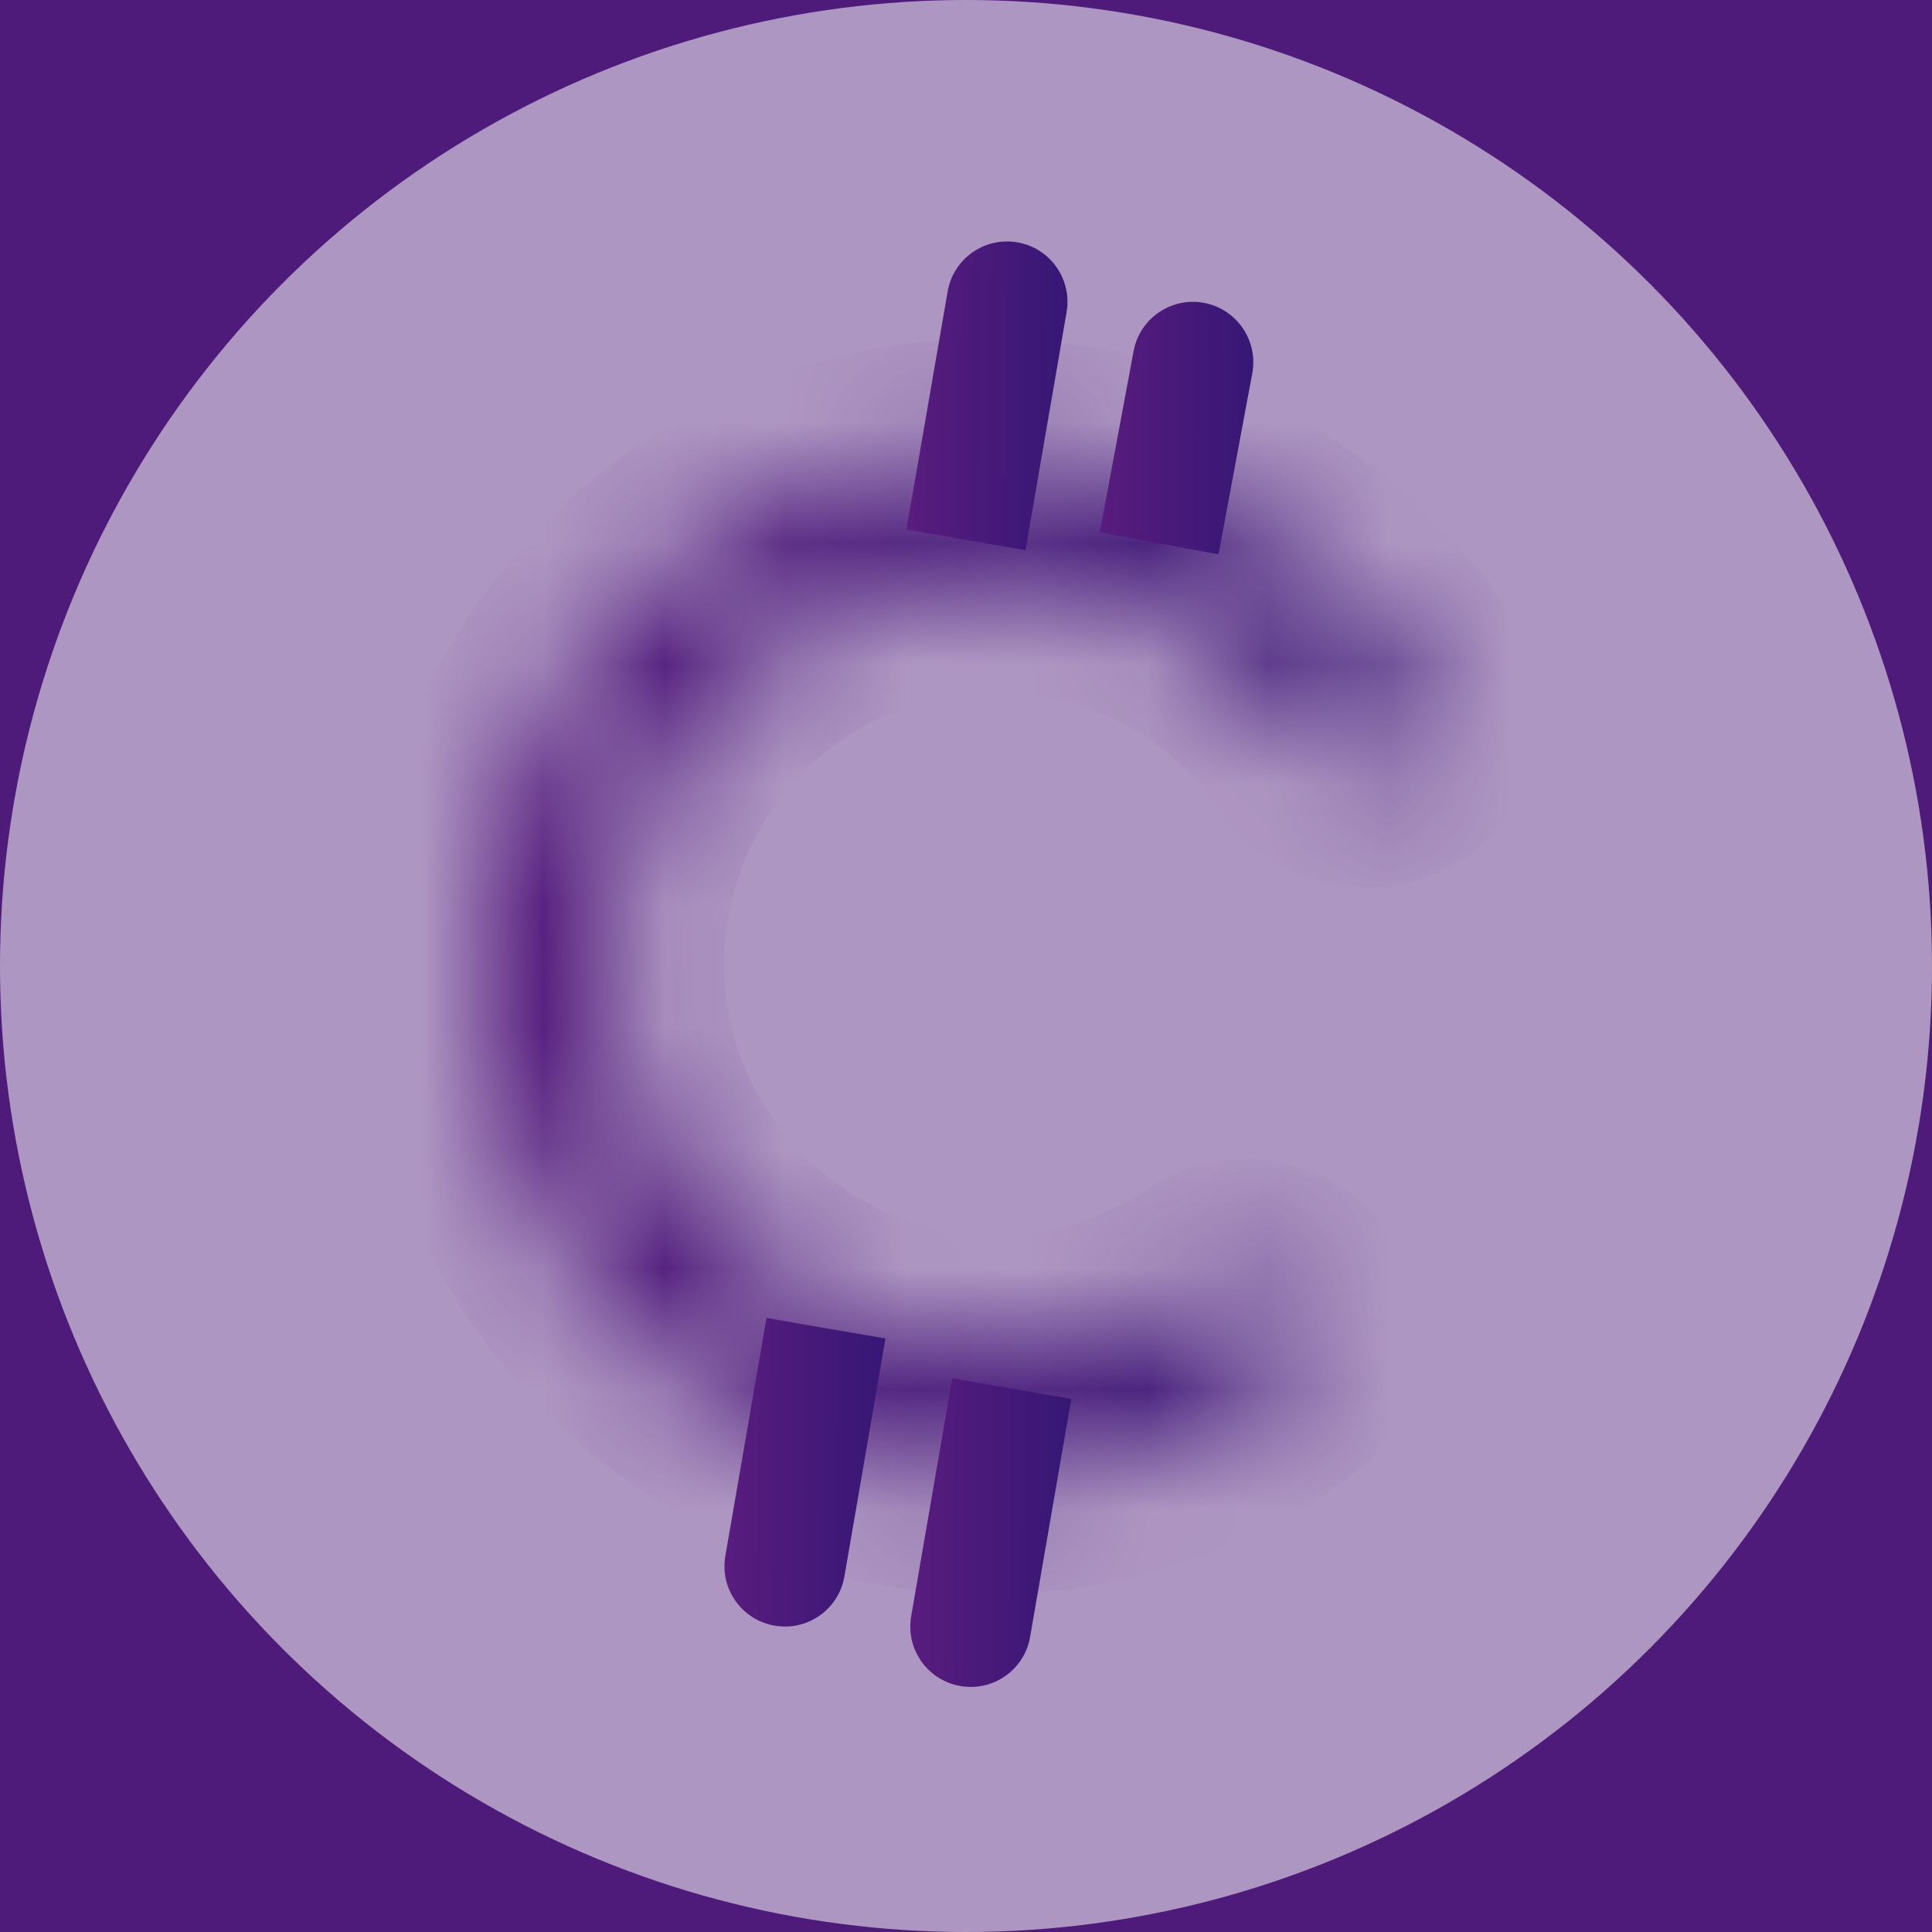 <svg width="16" height="16" viewBox="0 0 16 16" fill="none" xmlns="http://www.w3.org/2000/svg">
<rect width="16" height="16" fill="#C1C1C1"/>
<path d="M-792 -4732C-792 -4733.1 -791.105 -4734 -790 -4734H2836C2837.1 -4734 2838 -4733.1 2838 -4732V6489C2838 6490.1 2837.1 6491 2836 6491H-790C-791.104 6491 -792 6490.1 -792 6489V-4732Z" fill="#404040"/>
<path d="M-790 -4733H2836V-4735H-790V-4733ZM2837 -4732V6489H2839V-4732H2837ZM2836 6490H-790V6492H2836V6490ZM-791 6489V-4732H-793V6489H-791ZM-790 6490C-790.552 6490 -791 6489.55 -791 6489H-793C-793 6490.66 -791.657 6492 -790 6492V6490ZM2837 6489C2837 6489.55 2836.55 6490 2836 6490V6492C2837.66 6492 2839 6490.66 2839 6489H2837ZM2836 -4733C2836.55 -4733 2837 -4732.55 2837 -4732H2839C2839 -4733.66 2837.66 -4735 2836 -4735V-4733ZM-790 -4735C-791.657 -4735 -793 -4733.66 -793 -4732H-791C-791 -4732.55 -790.552 -4733 -790 -4733V-4735Z" fill="black" fill-opacity="0.1"/>
<g clip-path="url(#clip0_11_5253)">
<rect width="1440" height="8066" transform="translate(-405 -4270)" fill="white"/>
<rect width="1440" height="436" transform="translate(-405 -106)" fill="url(#paint0_linear_11_5253)"/>
<g clip-path="url(#clip1_11_5253)">
<circle cx="8" cy="8" r="8" fill="white" fill-opacity="0.54"/>
<g clip-path="url(#clip2_11_5253)">
<mask id="mask0_11_5253" style="mask-type:luminance" maskUnits="userSpaceOnUse" x="4" y="3" width="8" height="10">
<path d="M8.198 12.208C7.931 12.208 7.664 12.183 7.401 12.132C6.859 12.03 6.343 11.822 5.883 11.52C5.422 11.218 5.026 10.828 4.716 10.373C4.406 9.914 4.19 9.397 4.081 8.854C3.972 8.31 3.973 7.75 4.083 7.207C4.185 6.665 4.393 6.148 4.695 5.687C4.997 5.225 5.387 4.827 5.843 4.517C6.302 4.206 6.819 3.99 7.362 3.881C7.906 3.772 8.465 3.773 9.009 3.884C9.551 3.985 10.068 4.193 10.529 4.496C10.99 4.8 11.385 5.192 11.693 5.65C11.757 5.752 11.78 5.874 11.756 5.992C11.732 6.11 11.664 6.214 11.566 6.283C11.464 6.346 11.342 6.367 11.225 6.344C11.107 6.32 11.003 6.253 10.933 6.156C10.695 5.802 10.389 5.499 10.032 5.264C9.676 5.029 9.276 4.868 8.857 4.789C8.438 4.708 8.008 4.711 7.591 4.797C7.174 4.882 6.778 5.05 6.426 5.289C6.071 5.528 5.768 5.836 5.533 6.193C5.298 6.551 5.137 6.951 5.058 7.372C4.976 7.79 4.978 8.22 5.063 8.638C5.149 9.055 5.318 9.451 5.558 9.803C5.797 10.157 6.103 10.46 6.46 10.694C6.816 10.929 7.216 11.091 7.635 11.17C8.482 11.332 9.358 11.152 10.072 10.67C10.174 10.607 10.296 10.586 10.414 10.609C10.531 10.633 10.635 10.7 10.705 10.797C10.768 10.899 10.79 11.021 10.766 11.138C10.743 11.255 10.676 11.36 10.579 11.43C9.883 11.926 9.053 12.197 8.198 12.208Z" fill="white"/>
</mask>
<g mask="url(#mask0_11_5253)">
<path d="M8.198 12.208L8.198 13.208H8.204L8.211 13.208L8.198 12.208ZM7.401 12.132L7.589 11.15L7.586 11.15L7.401 12.132ZM4.716 10.373L3.889 10.933L3.889 10.934L4.716 10.373ZM4.083 7.207L5.063 7.406L5.065 7.399L5.066 7.392L4.083 7.207ZM5.843 4.517L5.283 3.689L5.28 3.69L5.843 4.517ZM9.009 3.884L8.809 4.864L8.818 4.865L8.826 4.867L9.009 3.884ZM11.693 5.65L12.539 5.116L12.531 5.104L12.523 5.093L11.693 5.65ZM11.566 6.283L12.089 7.135L12.116 7.119L12.142 7.101L11.566 6.283ZM10.933 6.156L10.103 6.714L10.113 6.728L10.123 6.742L10.933 6.156ZM8.857 4.789L8.667 5.771L8.672 5.772L8.857 4.789ZM6.426 5.289L6.985 6.118L6.988 6.116L6.426 5.289ZM5.058 7.372L6.039 7.566L6.04 7.561L6.041 7.556L5.058 7.372ZM5.558 9.803L6.388 9.244L6.386 9.241L6.383 9.238L5.558 9.803ZM7.635 11.17L7.823 10.188L7.821 10.188L7.635 11.17ZM10.072 10.67L9.549 9.818L9.531 9.829L9.513 9.841L10.072 10.67ZM10.705 10.797L11.558 10.274L11.538 10.242L11.516 10.211L10.705 10.797ZM10.579 11.43L11.159 12.244L11.164 12.24L10.579 11.43ZM8.199 11.208C7.994 11.208 7.79 11.189 7.589 11.15L7.213 13.114C7.537 13.177 7.867 13.208 8.198 13.208L8.199 11.208ZM7.586 11.15C7.174 11.072 6.782 10.914 6.431 10.684L5.335 12.357C5.905 12.731 6.545 12.989 7.216 13.115L7.586 11.15ZM6.431 10.684C6.081 10.454 5.779 10.158 5.544 9.811L3.889 10.934C4.272 11.499 4.764 11.982 5.335 12.357L6.431 10.684ZM5.544 9.812C5.308 9.463 5.144 9.071 5.061 8.658L3.1 9.05C3.235 9.724 3.503 10.364 3.889 10.933L5.544 9.812ZM5.061 8.658C4.979 8.245 4.98 7.819 5.063 7.406L3.103 7.008C2.967 7.682 2.966 8.376 3.1 9.05L5.061 8.658ZM5.066 7.392C5.144 6.979 5.302 6.585 5.532 6.234L3.858 5.139C3.484 5.711 3.227 6.351 3.101 7.023L5.066 7.392ZM5.532 6.234C5.762 5.882 6.059 5.58 6.406 5.343L5.28 3.69C4.716 4.075 4.232 4.567 3.858 5.139L5.532 6.234ZM6.404 5.345C6.753 5.109 7.145 4.944 7.558 4.862L7.166 2.901C6.492 3.035 5.852 3.303 5.283 3.689L6.404 5.345ZM7.558 4.862C7.971 4.779 8.397 4.78 8.809 4.864L9.208 2.904C8.534 2.767 7.84 2.766 7.166 2.901L7.558 4.862ZM8.826 4.867C9.237 4.943 9.629 5.101 9.979 5.332L11.079 3.661C10.506 3.284 9.865 3.026 9.192 2.901L8.826 4.867ZM9.979 5.332C10.329 5.562 10.629 5.859 10.862 6.207L12.523 5.093C12.142 4.524 11.65 4.037 11.079 3.661L9.979 5.332ZM10.847 6.183C10.774 6.068 10.749 5.929 10.775 5.796L12.736 6.188C12.81 5.819 12.739 5.435 12.539 5.116L10.847 6.183ZM10.775 5.796C10.802 5.662 10.879 5.544 10.991 5.465L12.142 7.101C12.45 6.884 12.663 6.557 12.736 6.188L10.775 5.796ZM11.043 5.431C11.156 5.361 11.291 5.337 11.421 5.363L11.029 7.324C11.393 7.397 11.772 7.33 12.089 7.135L11.043 5.431ZM11.421 5.363C11.551 5.389 11.666 5.463 11.744 5.571L10.123 6.742C10.341 7.043 10.664 7.252 11.029 7.324L11.421 5.363ZM11.763 5.599C11.451 5.134 11.05 4.737 10.582 4.429L9.482 6.099C9.728 6.261 9.939 6.47 10.103 6.714L11.763 5.599ZM10.582 4.429C10.115 4.121 9.591 3.909 9.041 3.806L8.672 5.772C8.961 5.826 9.237 5.937 9.482 6.099L10.582 4.429ZM9.046 3.807C8.499 3.701 7.936 3.705 7.39 3.817L7.793 5.776C8.081 5.717 8.378 5.715 8.667 5.771L9.046 3.807ZM7.39 3.817C6.844 3.929 6.325 4.149 5.864 4.462L6.988 6.116C7.231 5.951 7.505 5.835 7.793 5.776L7.39 3.817ZM5.866 4.46C5.402 4.774 5.005 5.176 4.697 5.644L6.369 6.742C6.531 6.495 6.74 6.283 6.985 6.118L5.866 4.46ZM4.697 5.644C4.39 6.113 4.178 6.637 4.075 7.188L6.041 7.556C6.096 7.265 6.207 6.989 6.369 6.742L4.697 5.644ZM4.077 7.178C3.969 7.727 3.971 8.291 4.084 8.839L6.043 8.436C5.984 8.149 5.983 7.853 6.039 7.566L4.077 7.178ZM4.084 8.839C4.197 9.387 4.417 9.907 4.734 10.368L6.383 9.238C6.218 8.996 6.102 8.723 6.043 8.436L4.084 8.839ZM4.729 10.362C5.042 10.825 5.443 11.222 5.91 11.53L7.01 9.859C6.764 9.697 6.552 9.488 6.388 9.244L4.729 10.362ZM5.91 11.53C6.377 11.837 6.9 12.049 7.449 12.153L7.821 10.188C7.531 10.133 7.256 10.021 7.01 9.859L5.91 11.53ZM7.447 12.152C8.553 12.364 9.698 12.129 10.632 11.499L9.513 9.841C9.017 10.176 8.41 10.3 7.823 10.188L7.447 12.152ZM10.595 11.523C10.482 11.592 10.347 11.616 10.217 11.59L10.61 9.629C10.245 9.556 9.866 9.623 9.549 9.818L10.595 11.523ZM10.217 11.59C10.088 11.564 9.972 11.49 9.895 11.382L11.516 10.211C11.298 9.909 10.974 9.702 10.61 9.629L10.217 11.59ZM9.853 11.319C9.784 11.207 9.759 11.072 9.786 10.942L11.747 11.334C11.82 10.97 11.752 10.591 11.558 10.274L9.853 11.319ZM9.786 10.942C9.811 10.812 9.886 10.697 9.993 10.619L11.164 12.24C11.466 12.022 11.674 11.699 11.747 11.334L9.786 10.942ZM9.998 10.616C9.468 10.993 8.836 11.2 8.186 11.208L8.211 13.208C9.269 13.195 10.298 12.858 11.159 12.244L9.998 10.616Z" fill="url(#paint1_linear_11_5253)"/>
</g>
<path d="M7.546 13.385C7.499 13.658 7.681 13.916 7.954 13.963C8.226 14.01 8.484 13.828 8.531 13.556L7.546 13.385ZM7.886 11.415L7.546 13.385L8.531 13.556L8.872 11.585L7.886 11.415Z" fill="url(#paint2_linear_11_5253)"/>
<path d="M8.833 2.585C8.88 2.313 8.698 2.054 8.426 2.007C8.153 1.96 7.895 2.142 7.848 2.414L8.833 2.585ZM8.493 4.556L8.833 2.585L7.848 2.414L7.507 4.385L8.493 4.556Z" fill="url(#paint3_linear_11_5253)"/>
<path d="M6.007 12.885C5.96 13.158 6.143 13.416 6.415 13.463C6.687 13.51 6.946 13.328 6.993 13.056L6.007 12.885ZM6.348 10.915L6.007 12.885L6.993 13.056L7.333 11.085L6.348 10.915Z" fill="url(#paint4_linear_11_5253)"/>
<path d="M10.371 3.091C10.421 2.82 10.242 2.559 9.971 2.508C9.699 2.458 9.438 2.637 9.388 2.908L10.371 3.091ZM10.091 4.591L10.371 3.091L9.388 2.908L9.108 4.408L10.091 4.591Z" fill="url(#paint5_linear_11_5253)"/>
</g>
</g>
</g>
<defs>
<linearGradient id="paint0_linear_11_5253" x1="-3.43658e-06" y1="27.25" x2="1456.68" y2="99.433" gradientUnits="userSpaceOnUse">
<stop stop-color="#591C7E"/>
<stop offset="1" stop-color="#361775"/>
</linearGradient>
<linearGradient id="paint1_linear_11_5253" x1="3" y1="3.451" x2="12.9" y2="3.59" gradientUnits="userSpaceOnUse">
<stop stop-color="#591C7E"/>
<stop offset="1" stop-color="#361775"/>
</linearGradient>
<linearGradient id="paint2_linear_11_5253" x1="7.539" y1="11.574" x2="8.89" y2="11.585" gradientUnits="userSpaceOnUse">
<stop stop-color="#591C7E"/>
<stop offset="1" stop-color="#361775"/>
</linearGradient>
<linearGradient id="paint3_linear_11_5253" x1="7.507" y1="2.159" x2="8.859" y2="2.17" gradientUnits="userSpaceOnUse">
<stop stop-color="#591C7E"/>
<stop offset="1" stop-color="#361775"/>
</linearGradient>
<linearGradient id="paint4_linear_11_5253" x1="6" y1="11.074" x2="7.352" y2="11.085" gradientUnits="userSpaceOnUse">
<stop stop-color="#591C7E"/>
<stop offset="1" stop-color="#361775"/>
</linearGradient>
<linearGradient id="paint5_linear_11_5253" x1="9.108" y1="2.63" x2="10.397" y2="2.642" gradientUnits="userSpaceOnUse">
<stop stop-color="#591C7E"/>
<stop offset="1" stop-color="#361775"/>
</linearGradient>
<clipPath id="clip0_11_5253">
<rect width="1440" height="8066" fill="white" transform="translate(-405 -4270)"/>
</clipPath>
<clipPath id="clip1_11_5253">
<rect width="16" height="16" fill="white"/>
</clipPath>
<clipPath id="clip2_11_5253">
<rect width="12" height="12" fill="white" transform="translate(2 2)"/>
</clipPath>
</defs>
</svg>
